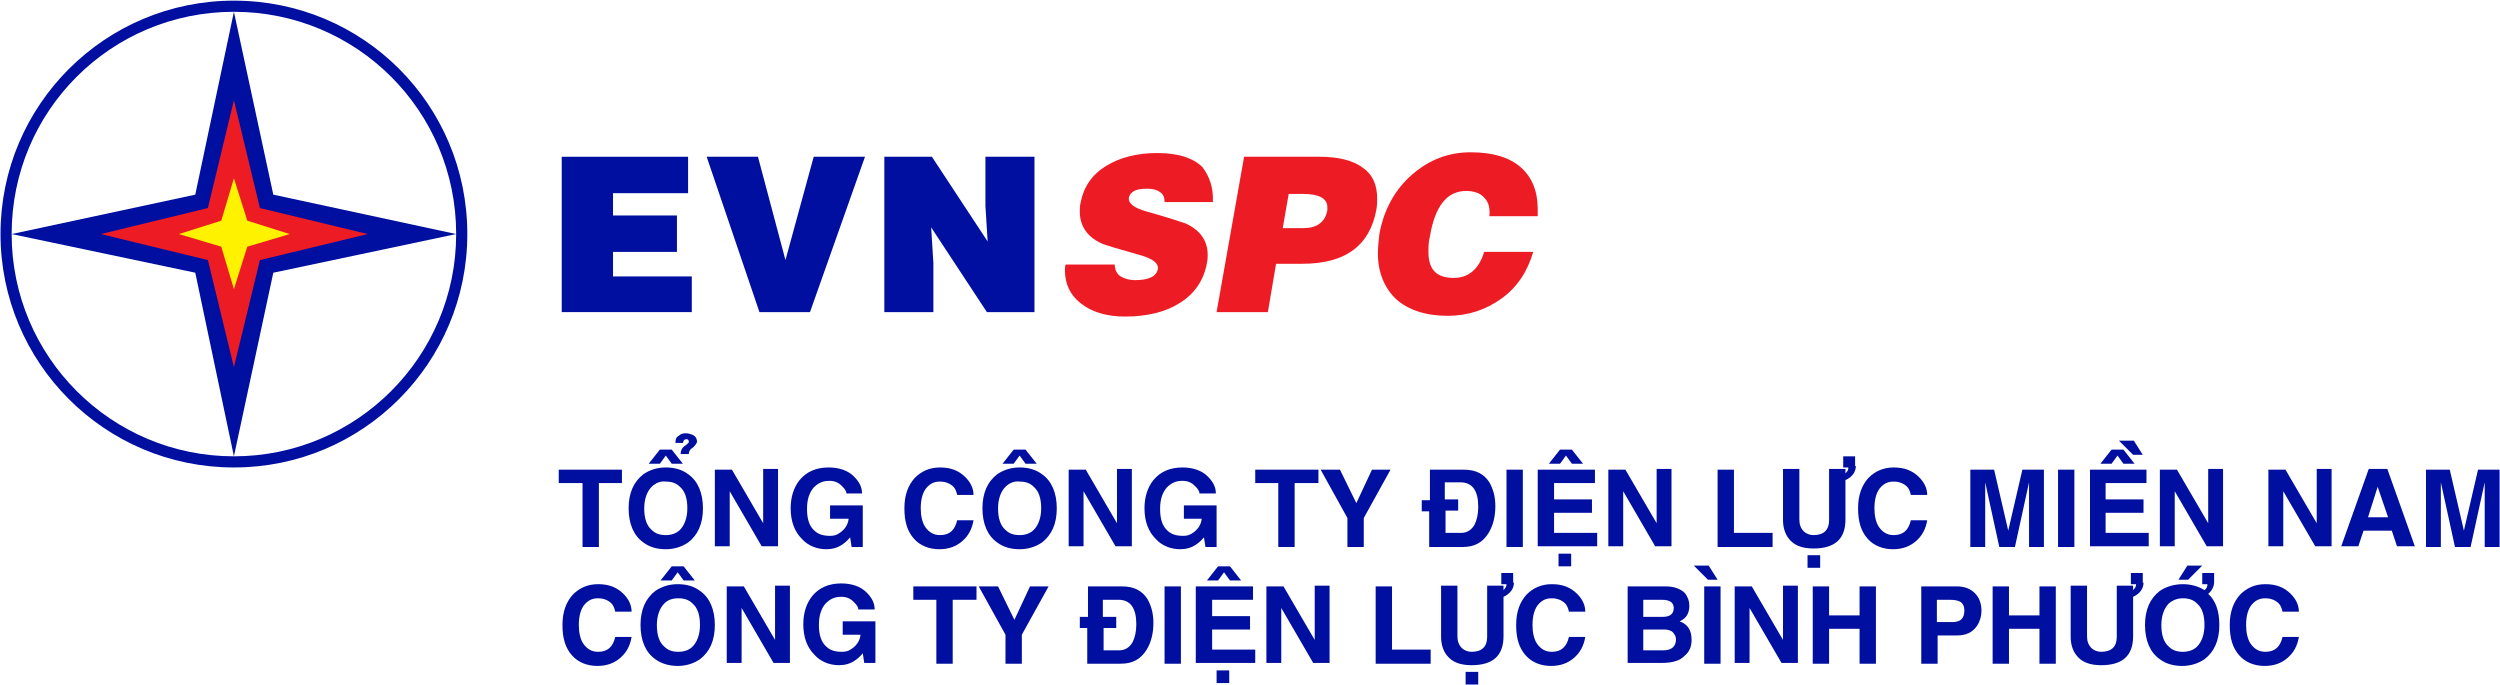 <svg width="3269" height="896" viewBox="0 0 3269 896" fill="none" xmlns="http://www.w3.org/2000/svg">
<path fill-rule="evenodd" clip-rule="evenodd" d="M596.485 306.051L357.379 356.594L305.864 596.676L255.322 356.594L15.244 306.051L255.322 254.535L305.864 15.426L357.379 254.535L596.485 306.051Z" fill="#000F9F"/>
<path fill-rule="evenodd" clip-rule="evenodd" d="M305.865 480.042L271.846 340.076L131.881 306.056L271.846 272.036L305.865 131.098L339.884 272.036L480.82 306.056L339.884 340.076L305.865 480.042Z" fill="#ED1C24"/>
<path fill-rule="evenodd" clip-rule="evenodd" d="M305.864 0.848C474.988 0.848 611.064 136.926 611.064 306.053C611.064 474.207 474.988 611.258 305.864 611.258C136.741 611.258 0.665 474.207 0.665 306.053C0.665 136.926 137.713 0.848 305.864 0.848ZM305.864 15.428C145.489 15.428 15.244 144.702 15.244 306.053C15.244 466.431 145.489 596.678 305.864 596.678C466.24 596.678 596.485 466.431 596.485 306.053C596.485 144.702 466.24 15.428 305.864 15.428Z" fill="#000F9F"/>
<path fill-rule="evenodd" clip-rule="evenodd" d="M305.865 377.983L289.341 322.579L233.938 306.056L289.341 288.56L305.865 233.156L323.36 288.56L378.763 306.056L323.36 322.579L305.865 377.983Z" fill="#FFF200"/>
<path d="M904.601 408.115H734.505V204.969H899.741V252.596H801.572V281.756H885.161V329.383H801.572V361.459H904.601V408.115Z" fill="#000F9F"/>
<path d="M993.05 408.115L924.04 204.969H991.106L1027.07 340.075L1064 204.969H1131.07L1059.14 408.115H993.05Z" fill="#000F9F"/>
<path d="M1218.55 204.969L1291.45 315.776L1288.53 269.12V204.969H1352.68V408.115H1290.47L1217.58 297.308L1220.49 343.963V408.115H1156.34V204.969H1218.55Z" fill="#000F9F"/>
<path d="M1585.96 264.253H1522.78C1522.78 257.449 1520.83 253.561 1515.97 250.645C1512.09 247.729 1506.25 246.757 1499.45 246.757C1484.87 246.757 1478.07 250.645 1476.12 258.421C1475.15 266.197 1482.93 272.029 1500.42 276.889C1528.61 284.665 1545.13 290.497 1550.97 292.441C1569.43 301.189 1579.15 314.796 1579.15 333.264C1579.15 336.18 1579.15 340.068 1578.18 343.956C1574.29 366.312 1561.66 384.78 1542.22 396.444C1523.75 408.107 1499.45 413.939 1471.26 413.939C1446.96 413.939 1427.52 408.107 1412.94 396.444C1399.34 385.752 1392.53 371.172 1392.53 353.676C1392.53 350.76 1392.53 347.844 1393.51 345.9H1457.66C1457.66 352.704 1460.57 358.536 1465.43 361.452C1470.29 364.368 1477.1 366.312 1483.9 366.312C1502.37 366.312 1512.09 361.452 1514.03 351.732C1515 343.956 1507.23 338.124 1489.73 333.264C1462.52 325.488 1445.02 320.628 1439.19 317.712C1420.72 308.964 1411.97 294.385 1411.97 276.889C1411.97 273.001 1411.97 269.113 1412.94 265.225C1416.83 244.813 1427.52 228.289 1446.96 216.625C1464.46 205.933 1486.81 200.102 1513.06 200.102C1539.3 200.102 1559.71 205.934 1572.35 218.569C1581.1 230.233 1586.93 244.813 1585.96 264.253Z" fill="#ED1C24"/>
<path d="M1657.88 408.109H1590.81L1626.78 204.963H1724.95C1750.22 204.963 1769.66 209.823 1782.29 219.543C1794.93 228.291 1800.76 241.899 1800.76 259.394C1800.76 264.254 1800.76 268.142 1799.79 273.974C1791.04 321.602 1758.97 344.929 1702.59 344.929H1668.57L1657.88 408.109ZM1677.32 298.274H1704.54C1722.03 298.274 1732.72 290.498 1735.64 274.946C1735.64 273.974 1735.64 272.03 1735.64 271.058C1735.64 259.394 1724.95 253.562 1703.56 253.562H1685.1L1677.32 298.274Z" fill="#ED1C24"/>
<path d="M2010.71 282.726H1947.53C1948.5 272.034 1946.56 264.258 1940.73 258.426C1935.87 252.594 1927.12 249.678 1917.4 249.678C1892.13 249.678 1876.58 269.118 1869.77 308.97C1867.83 316.746 1867.83 323.55 1867.83 329.381C1867.83 352.709 1878.52 363.401 1900.88 363.401C1920.32 363.401 1933.92 351.737 1940.73 329.381H2004.88C1997.1 355.625 1983.49 376.037 1963.08 390.617C1942.67 405.197 1919.34 412.973 1893.1 412.973C1863.94 412.973 1841.59 405.197 1826.03 391.589C1810.48 377.009 1801.74 356.597 1801.74 331.325C1801.74 323.549 1802.71 314.802 1803.68 306.054C1809.51 273.978 1824.09 247.734 1846.45 228.294C1868.8 208.855 1894.07 199.135 1923.23 199.135C1952.39 199.135 1973.77 205.939 1988.35 218.575C2002.93 231.21 2010.71 249.678 2010.71 273.006C2010.71 276.894 2010.71 279.81 2010.71 282.726Z" fill="#ED1C24"/>
<path d="M783.104 631.662V715.254H761.721V631.662H730.618V614.167H813.236V631.662H783.104ZM841.423 709.422C828.787 700.674 821.983 685.122 821.983 664.71C821.983 644.298 828.787 629.718 841.423 619.999C850.171 614.167 859.89 611.251 870.582 611.251C882.246 611.251 891.966 614.167 899.741 619.999C912.377 628.746 919.181 644.298 919.181 664.71C919.181 685.122 912.377 699.702 899.741 709.422C890.994 715.254 881.274 718.17 870.582 718.17C858.918 718.17 849.199 715.254 841.423 709.422ZM852.115 636.522C846.283 642.354 842.395 652.074 842.395 664.71C842.395 677.346 845.311 687.066 852.115 692.898C856.975 697.758 862.806 699.702 870.582 699.702C877.386 699.702 884.19 697.758 889.05 692.898C894.882 687.066 898.769 677.346 898.769 664.71C898.769 652.074 895.854 642.354 889.05 636.522C884.19 631.662 878.358 629.718 870.582 629.718C863.778 628.746 856.975 631.662 852.115 636.522ZM878.358 587.923L892.938 606.391H878.358L870.582 595.699L862.806 606.391H848.227L862.806 587.923H878.358ZM903.629 586.951C901.685 588.895 900.713 590.839 900.713 593.755H890.022C890.022 588.895 891.966 585.007 896.826 582.091C898.769 580.147 900.713 579.175 900.713 578.203C900.713 575.287 899.741 574.315 897.797 574.315C894.882 574.315 893.91 575.287 892.938 579.175H883.218C883.218 574.315 884.19 571.399 888.078 569.455C890.022 567.511 892.938 566.539 896.826 566.539C899.741 566.539 902.657 567.511 905.573 568.483C909.461 570.427 911.405 573.343 911.405 578.203C910.433 580.147 908.489 584.035 903.629 586.951ZM997.911 684.15V613.195H1017.35V714.282H995.967L954.172 642.354V714.282H934.733V614.167H957.088L997.911 684.15ZM1085.39 677.346V660.822H1128.16V715.254H1113.58L1111.63 702.618C1107.74 707.478 1103.86 710.394 1100.94 712.338C1095.11 716.226 1088.3 718.17 1080.53 718.17C1067.89 718.17 1056.23 713.31 1048.45 704.562C1038.73 694.842 1033.87 681.234 1033.87 664.71C1033.87 650.13 1037.76 637.494 1045.54 627.774C1054.29 617.083 1066.92 611.251 1083.44 611.251C1097.05 611.251 1108.72 615.139 1116.49 622.914C1123.3 629.718 1127.18 636.522 1127.18 645.27H1106.77C1106.77 642.354 1104.83 639.438 1100.94 635.55C1096.08 630.69 1091.22 628.746 1084.42 628.746C1075.67 628.746 1069.84 631.662 1064.01 637.494C1058.17 644.298 1055.26 653.046 1055.26 665.682C1055.26 678.318 1058.17 688.038 1064.98 693.87C1069.84 698.73 1076.64 700.674 1085.39 700.674C1090.25 700.674 1094.14 699.702 1098.02 696.786C1103.86 692.898 1108.72 687.066 1109.69 678.318H1085.39V677.346ZM1262.29 623.886C1269.09 630.69 1272.98 638.466 1272.98 647.214H1251.6C1250.62 642.354 1248.68 638.466 1246.74 636.522C1242.85 632.634 1237.02 629.718 1229.24 629.718C1222.44 629.718 1217.58 631.662 1212.72 636.522C1206.89 642.354 1203.97 652.074 1203.97 664.71C1203.97 674.43 1205.91 683.178 1209.8 689.01C1214.66 695.814 1220.49 699.702 1229.24 699.702C1241.88 699.702 1248.68 692.898 1251.6 680.262H1272.98C1271.04 691.926 1266.18 700.674 1258.4 707.478C1250.62 714.282 1240.9 718.17 1228.27 718.17C1214.66 718.17 1203 713.31 1195.22 704.562C1186.47 694.842 1182.59 682.206 1182.59 664.71C1182.59 647.214 1187.45 634.578 1196.19 624.859C1204.94 616.111 1215.63 611.251 1229.24 611.251C1242.85 611.251 1253.54 615.139 1262.29 623.886ZM1304.08 709.422C1291.45 700.674 1284.64 685.122 1284.64 664.71C1284.64 644.298 1291.45 629.718 1304.08 619.999C1312.83 614.167 1322.55 611.251 1333.24 611.251C1344.91 611.251 1354.63 614.167 1362.4 619.999C1375.04 628.746 1381.84 644.298 1381.84 664.71C1381.84 685.122 1375.04 699.702 1362.4 709.422C1353.65 715.254 1343.93 718.17 1333.24 718.17C1321.58 718.17 1311.86 715.254 1304.08 709.422ZM1314.77 636.522C1308.94 642.354 1305.05 652.074 1305.05 664.71C1305.05 677.346 1307.97 687.066 1314.77 692.898C1319.63 697.758 1325.47 699.702 1333.24 699.702C1340.05 699.702 1346.85 697.758 1351.71 692.898C1357.54 687.066 1361.43 677.346 1361.43 664.71C1361.43 652.074 1358.51 642.354 1351.71 636.522C1346.85 631.662 1341.02 629.718 1333.24 629.718C1326.44 628.746 1319.63 631.662 1314.77 636.522ZM1341.02 587.923L1355.6 606.391H1341.02L1333.24 595.699L1325.47 606.391H1310.89L1325.47 587.923H1341.02ZM1460.57 684.15V613.195H1480.01V714.282H1458.63L1416.83 642.354V714.282H1397.39V614.167H1419.75L1460.57 684.15ZM1548.05 677.346V660.822H1590.82V715.254H1576.24L1574.29 702.618C1570.4 707.478 1566.52 710.394 1563.6 712.338C1557.77 716.226 1550.96 718.17 1543.19 718.17C1530.55 718.17 1518.89 713.31 1511.11 704.562C1501.39 694.842 1496.53 681.234 1496.53 664.71C1496.53 650.13 1500.42 637.494 1508.2 627.774C1516.95 617.083 1529.58 611.251 1546.1 611.251C1559.71 611.251 1571.38 615.139 1579.15 622.914C1585.96 629.718 1589.84 636.522 1589.84 645.27H1568.46C1568.46 642.354 1566.52 639.438 1562.63 635.55C1557.77 630.69 1552.91 628.746 1546.1 628.746C1537.36 628.746 1531.52 631.662 1525.69 637.494C1519.86 644.298 1516.95 653.046 1516.95 665.682C1516.95 678.318 1519.86 688.038 1526.66 693.87C1531.52 698.73 1538.33 700.674 1547.08 700.674C1551.94 700.674 1555.82 699.702 1559.71 696.786C1565.54 692.898 1570.4 687.066 1571.38 678.318H1548.05V677.346ZM1692.87 631.662V715.254H1671.49V631.662H1641.36V614.167H1723.98V631.662H1692.87ZM1783.27 677.346V715.254H1761.88V677.346L1726.89 614.167H1752.16L1773.55 657.906L1793.96 614.167H1818.26L1783.27 677.346ZM1869.77 668.598H1859.08V654.018H1869.77V614.167H1914.48C1930.03 614.167 1940.73 619.999 1947.53 630.69C1952.39 639.438 1955.31 649.158 1955.31 661.794C1955.31 675.402 1952.39 687.066 1946.56 696.786C1938.78 709.422 1928.09 715.254 1912.54 715.254H1868.8V668.598H1869.77ZM1890.18 653.046H1906.71V667.626H1890.18V696.786H1910.59C1918.37 696.786 1924.2 692.898 1928.09 686.094C1931.01 680.262 1932.95 672.486 1932.95 662.766C1932.95 641.382 1925.17 630.69 1909.62 630.69H1889.21V653.046H1890.18ZM1991.27 614.167V715.254H1969.89V614.167H1991.27ZM2085.55 614.167V631.662H2032.09V653.046H2081.66V670.542H2032.09V696.786H2088.47V714.282H2010.71V614.167H2085.55ZM2055.42 587.923L2070 606.391H2055.42L2047.64 595.699L2039.87 606.391H2025.29L2039.87 587.923H2055.42ZM2054.45 724.001V740.525H2037.92V724.001H2054.45ZM2166.22 684.15V613.195H2185.66V714.282H2164.28L2122.49 642.354V714.282H2103.05V614.167H2125.4L2166.22 684.15ZM2267.31 614.167V696.786H2317.85V715.254H2245.93V614.167H2267.31ZM2426.71 609.307C2426.71 617.083 2421.85 623.886 2413.11 627.774V679.29C2413.11 704.562 2399.5 717.198 2371.31 717.198C2356.73 717.198 2346.04 713.31 2339.24 704.562C2334.38 698.73 2331.46 689.982 2331.46 680.262V613.195H2352.84V679.29C2352.84 686.094 2354.79 690.954 2358.67 694.842C2361.59 697.758 2366.45 699.702 2371.31 699.702C2384.92 699.702 2391.72 692.898 2391.72 680.262V613.195H2413.11V619.027C2416.02 616.111 2416.99 614.167 2416.99 611.251H2410.19V596.671H2425.74V609.307H2426.71ZM2380.06 725.945V742.469H2363.53V725.945H2380.06ZM2509.33 623.886C2516.13 630.69 2520.02 638.466 2520.02 647.214H2498.64C2497.67 642.354 2495.72 638.466 2493.78 636.522C2489.89 632.634 2484.06 629.718 2476.28 629.718C2469.48 629.718 2464.62 631.662 2459.76 636.522C2453.93 642.354 2451.01 652.074 2451.01 664.71C2451.01 674.43 2452.96 683.178 2456.84 689.01C2461.7 695.814 2467.54 699.702 2476.28 699.702C2488.92 699.702 2495.72 692.898 2498.64 680.262H2520.02C2518.08 691.926 2513.22 700.674 2505.44 707.478C2497.67 714.282 2487.95 718.17 2475.31 718.17C2461.7 718.17 2450.04 713.31 2442.26 704.562C2433.52 694.842 2429.63 682.206 2429.63 664.71C2429.63 647.214 2434.49 634.578 2443.24 624.859C2451.98 616.111 2462.68 611.251 2476.28 611.251C2489.89 611.251 2500.58 615.139 2509.33 623.886ZM2672.62 614.167V715.254H2653.18V630.69L2634.72 715.254H2614.3L2595.84 630.69V715.254H2576.4V614.167H2607.5L2625.97 693.87L2644.44 614.167H2672.62ZM2712.47 614.167V715.254H2691.09V614.167H2712.47ZM2806.75 614.167V631.662H2753.3V653.046H2802.87V670.542H2753.3V696.786H2809.67V714.282H2732.88V614.167H2806.75ZM2776.62 587.923L2791.2 606.391H2776.62L2768.85 595.699L2761.07 606.391H2746.49L2761.07 587.923H2776.62ZM2789.26 594.727L2770.79 576.259H2790.23L2801.9 594.727H2789.26ZM2887.43 684.15V613.195H2906.87V714.282H2885.48L2843.69 642.354V714.282H2824.25V614.167H2846.61L2887.43 684.15ZM3029.34 684.15V613.195H3048.78V714.282H3027.39L2985.6 642.354V714.282H2966.16V614.167H2988.51L3029.34 684.15ZM3090.57 693.87L3083.77 714.282H3061.41L3097.38 613.195H3121.67L3157.64 714.282H3134.31L3127.51 693.87H3090.57ZM3109.04 636.522L3096.4 676.374H3122.65L3109.04 636.522ZM3268.44 614.167V715.254H3249V630.69L3230.54 715.254H3210.12L3191.66 630.69V715.254H3172.22V614.167H3203.32L3221.79 693.87L3240.26 614.167H3268.44Z" fill="#000F9F"/>
<path d="M815.179 776.496C821.983 783.3 825.871 791.076 825.871 799.824H804.488C803.516 794.964 801.572 791.076 799.628 789.132C795.74 785.244 789.908 782.328 782.132 782.328C775.328 782.328 770.469 784.272 765.609 789.132C759.777 794.964 756.861 804.684 756.861 817.32C756.861 827.04 758.805 835.788 762.693 841.62C767.553 848.423 773.384 852.311 782.132 852.311C794.768 852.311 801.572 845.508 804.488 832.872H825.871C823.927 844.536 819.067 853.283 811.291 860.087C803.516 866.891 793.796 870.779 781.16 870.779C767.553 870.779 755.889 865.919 748.113 857.171C739.365 847.451 735.478 834.816 735.478 817.32C735.478 799.824 740.337 787.188 749.085 777.468C757.833 768.72 768.525 763.86 782.132 763.86C795.74 763.86 806.432 767.748 815.179 776.496ZM856.974 862.031C844.339 853.283 837.535 837.732 837.535 817.32C837.535 796.908 844.339 782.328 856.974 772.608C865.722 766.776 875.442 763.86 886.134 763.86C897.797 763.86 907.517 766.776 915.293 772.608C927.928 781.356 934.732 796.908 934.732 817.32C934.732 837.732 927.928 852.311 915.293 862.031C906.545 867.863 896.825 870.779 886.134 870.779C875.442 870.779 864.75 867.863 856.974 862.031ZM868.638 789.132C862.806 794.964 858.918 804.684 858.918 817.32C858.918 829.956 861.834 839.676 868.638 845.508C873.498 850.367 879.33 852.311 887.106 852.311C893.909 852.311 900.713 850.367 905.573 845.508C911.405 839.676 915.293 829.956 915.293 817.32C915.293 804.684 912.377 794.964 905.573 789.132C900.713 784.272 894.881 782.328 887.106 782.328C879.33 782.328 873.498 784.272 868.638 789.132ZM893.909 740.533L908.489 759H893.909L886.134 748.308L878.358 759H863.778L878.358 740.533H893.909ZM1013.46 836.76V765.804H1032.9V866.891H1011.52L969.723 794.964V866.891H950.284V766.776H972.639L1013.46 836.76ZM1101.91 829.956V812.46H1144.68V866.891H1130.1L1128.16 854.255C1124.27 859.115 1120.38 862.031 1117.46 863.975C1111.63 867.863 1104.83 869.807 1097.05 869.807C1084.42 869.807 1072.75 864.947 1064.98 856.199C1055.26 846.48 1050.4 832.872 1050.4 816.348C1050.4 801.768 1054.29 789.132 1062.06 779.412C1070.81 768.72 1083.44 762.888 1099.97 762.888C1113.58 762.888 1125.24 766.776 1133.01 774.552C1139.82 781.356 1143.71 788.16 1143.71 796.908H1122.32C1122.32 793.992 1120.38 791.076 1116.49 787.188C1111.63 782.328 1106.77 780.384 1099.97 780.384C1091.22 780.384 1085.39 783.3 1079.56 789.132C1073.72 795.936 1070.81 804.684 1070.81 817.32C1070.81 829.956 1073.72 839.676 1080.53 845.508C1085.39 850.367 1092.19 852.311 1100.94 852.311C1105.8 852.311 1109.69 851.34 1113.58 848.424C1119.41 844.536 1124.27 838.704 1125.24 829.956H1101.91ZM1245.76 784.272V867.863H1224.38V784.272H1194.25V766.776H1276.87V784.272H1245.76ZM1336.16 829.956V867.863H1314.77V829.956L1279.78 766.776H1305.05L1326.44 810.516L1346.85 766.776H1371.15L1336.16 829.956ZM1422.66 821.208H1411.97V806.628H1422.66V766.776H1467.37C1482.93 766.776 1493.62 772.608 1500.42 783.3C1505.28 792.048 1508.2 801.768 1508.2 814.404C1508.2 828.012 1505.28 839.676 1499.45 849.396C1491.67 862.031 1480.98 867.863 1465.43 867.863H1421.69V821.208H1422.66ZM1443.07 806.628H1459.6V821.208H1443.07V850.367H1463.49C1471.26 850.367 1477.09 846.48 1480.98 839.676C1483.9 833.844 1485.84 826.068 1485.84 816.348C1485.84 794.964 1478.07 784.272 1462.51 784.272H1442.1V806.628H1443.07ZM1544.16 766.776V867.863H1522.78V766.776H1544.16ZM1638.44 766.776V784.272H1584.98V805.656H1634.55V823.152H1584.98V849.396H1641.36V866.891H1563.6V766.776H1638.44ZM1608.31 740.533L1622.89 759H1608.31L1600.53 748.308L1592.76 759H1578.18L1592.76 740.533H1608.31ZM1607.34 876.611V893.135H1590.82V876.611H1607.34ZM1719.12 836.76V765.804H1738.56V866.891H1717.17L1675.38 794.964V866.891H1655.94V766.776H1678.29L1719.12 836.76ZM1820.2 766.776V849.396H1870.74V867.863H1798.82V766.776H1820.2ZM1979.6 761.916C1979.6 769.692 1974.74 776.496 1966 780.384V831.9C1966 857.171 1952.39 869.807 1924.2 869.807C1909.62 869.807 1898.93 865.919 1892.13 857.171C1887.27 851.339 1884.35 842.592 1884.35 832.872V765.804H1905.73V831.9C1905.73 838.704 1907.68 843.564 1911.57 847.451C1914.48 850.367 1919.34 852.311 1924.2 852.311C1937.81 852.311 1944.61 845.508 1944.61 832.872V765.804H1966V771.636C1968.91 768.72 1969.89 766.776 1969.89 763.86H1963.08V749.28H1978.63V761.916H1979.6ZM1932.95 878.555V895.079H1916.43V878.555H1932.95ZM2062.22 776.496C2069.03 783.3 2072.91 791.076 2072.91 799.824H2051.53C2050.56 794.964 2048.61 791.076 2046.67 789.132C2042.78 785.244 2036.95 782.328 2029.18 782.328C2022.37 782.328 2017.51 784.272 2012.65 789.132C2006.82 794.964 2003.9 804.684 2003.9 817.32C2003.9 827.04 2005.85 835.788 2009.74 841.62C2014.6 848.423 2020.43 852.311 2029.18 852.311C2041.81 852.311 2048.61 845.508 2051.53 832.872H2072.91C2070.97 844.536 2066.11 853.283 2058.33 860.087C2050.56 866.891 2040.84 870.779 2028.2 870.779C2014.6 870.779 2002.93 865.919 1995.16 857.171C1986.41 847.451 1982.52 834.816 1982.52 817.32C1982.52 799.824 1987.38 787.188 1996.13 777.468C2004.88 768.72 2015.57 763.86 2029.18 763.86C2042.78 763.86 2053.47 767.748 2062.22 776.496ZM2128.32 867.863V766.776H2177.89C2188.58 766.776 2197.33 769.692 2203.16 775.524C2207.05 780.384 2208.99 786.216 2208.99 792.048C2208.99 801.768 2205.1 808.572 2196.36 812.46C2207.05 816.348 2211.91 824.124 2211.91 836.76C2211.91 845.508 2208.99 852.311 2203.16 857.171C2200.24 860.087 2196.35 863.003 2192.47 863.975C2187.61 865.919 2180.8 866.891 2171.08 866.891H2128.32V867.863ZM2148.73 784.272V806.628H2174C2183.72 806.628 2188.58 802.74 2188.58 794.964C2188.58 788.16 2183.72 784.272 2173.03 784.272H2148.73ZM2148.73 823.152V850.367H2174.97C2185.66 850.367 2191.5 845.508 2191.5 835.788C2191.5 831.9 2189.55 828.984 2186.64 826.068C2183.72 824.124 2180.8 823.152 2175.94 823.152H2148.73ZM2233.29 758.028L2214.82 739.561H2234.26L2245.93 758.028H2233.29ZM2249.81 766.776V867.863H2228.43V766.776H2249.81ZM2331.46 836.76V765.804H2350.9V866.891H2329.52L2287.72 794.964V866.891H2268.28V766.776H2290.64L2331.46 836.76ZM2431.57 822.18H2391.72V867.863H2370.34V766.776H2391.72V804.684H2431.57V766.776H2452.96V867.863H2431.57V822.18ZM2533.63 830.928V867.863H2512.25V766.776H2558.9C2568.62 766.776 2576.4 769.692 2582.23 775.524C2588.06 781.356 2590.98 789.132 2590.98 798.852C2590.98 805.656 2589.03 812.46 2585.14 818.292C2579.31 827.04 2570.57 830.928 2558.9 830.928H2533.63ZM2533.63 813.432H2553.07C2563.76 813.432 2568.62 808.572 2568.62 797.88C2568.62 793.02 2566.68 789.132 2563.76 787.188C2560.85 785.244 2555.99 784.272 2549.18 784.272H2532.66V813.432H2533.63ZM2666.79 822.18H2626.94V867.863H2605.56V766.776H2626.94V804.684H2666.79V766.776H2688.17V867.863H2666.79V822.18ZM2802.87 761.916C2802.87 769.692 2798.01 776.496 2789.26 780.384V831.9C2789.26 857.171 2775.65 869.807 2747.46 869.807C2732.88 869.807 2722.19 865.919 2715.39 857.171C2710.53 851.339 2707.61 842.592 2707.61 832.872V765.804H2729V831.9C2729 838.704 2730.94 843.564 2734.83 847.451C2737.74 850.367 2742.6 852.311 2747.46 852.311C2761.07 852.311 2767.88 845.508 2767.88 832.872V765.804H2789.26V771.636C2792.18 768.72 2793.15 766.776 2793.15 763.86H2786.34V749.28H2801.9V761.916H2802.87ZM2854.38 763.86C2865.07 763.86 2874.79 766.776 2882.57 771.636C2885.48 769.692 2886.46 766.776 2886.46 763.86H2879.65V749.28H2895.2V760.944C2895.2 766.776 2892.29 772.608 2887.43 776.496C2897.15 785.244 2902.01 798.852 2902.01 817.32C2902.01 837.732 2895.2 852.311 2882.57 862.031C2873.82 867.863 2864.1 870.779 2853.41 870.779C2841.75 870.779 2832.03 867.863 2824.25 862.031C2811.61 853.283 2804.81 837.732 2804.81 817.32C2804.81 796.908 2811.61 782.328 2824.25 772.608C2833 766.776 2843.69 763.86 2854.38 763.86ZM2835.91 789.132C2830.08 794.964 2826.19 804.684 2826.19 817.32C2826.19 829.956 2829.11 839.676 2835.91 845.508C2840.77 850.367 2846.61 852.311 2854.38 852.311C2861.19 852.311 2867.99 850.367 2872.85 845.508C2878.68 839.676 2882.57 829.956 2882.57 817.32C2882.57 804.684 2879.65 794.964 2872.85 789.132C2867.99 784.272 2862.16 782.328 2854.38 782.328C2847.58 782.328 2841.75 784.272 2835.91 789.132ZM2879.65 739.561L2861.19 758.028H2848.55L2860.21 739.561H2879.65ZM2995.32 776.496C3002.12 783.3 3006.01 791.076 3006.01 799.824H2984.63C2983.65 794.964 2981.71 791.076 2979.77 789.132C2975.88 785.244 2970.05 782.328 2962.27 782.328C2955.47 782.328 2950.61 784.272 2945.75 789.132C2939.92 794.964 2937 804.684 2937 817.32C2937 827.04 2938.94 835.788 2942.83 841.62C2947.69 848.423 2953.52 852.311 2962.27 852.311C2974.91 852.311 2981.71 845.508 2984.63 832.872H3006.01C3004.07 844.536 2999.21 853.283 2991.43 860.087C2983.65 866.891 2973.93 870.779 2961.3 870.779C2947.69 870.779 2936.03 865.919 2928.25 857.171C2919.5 847.451 2915.62 834.816 2915.62 817.32C2915.62 799.824 2920.48 787.188 2929.22 777.468C2937.97 768.72 2948.66 763.86 2962.27 763.86C2975.88 763.86 2986.57 767.748 2995.32 776.496Z" fill="#000F9F"/>
</svg>
